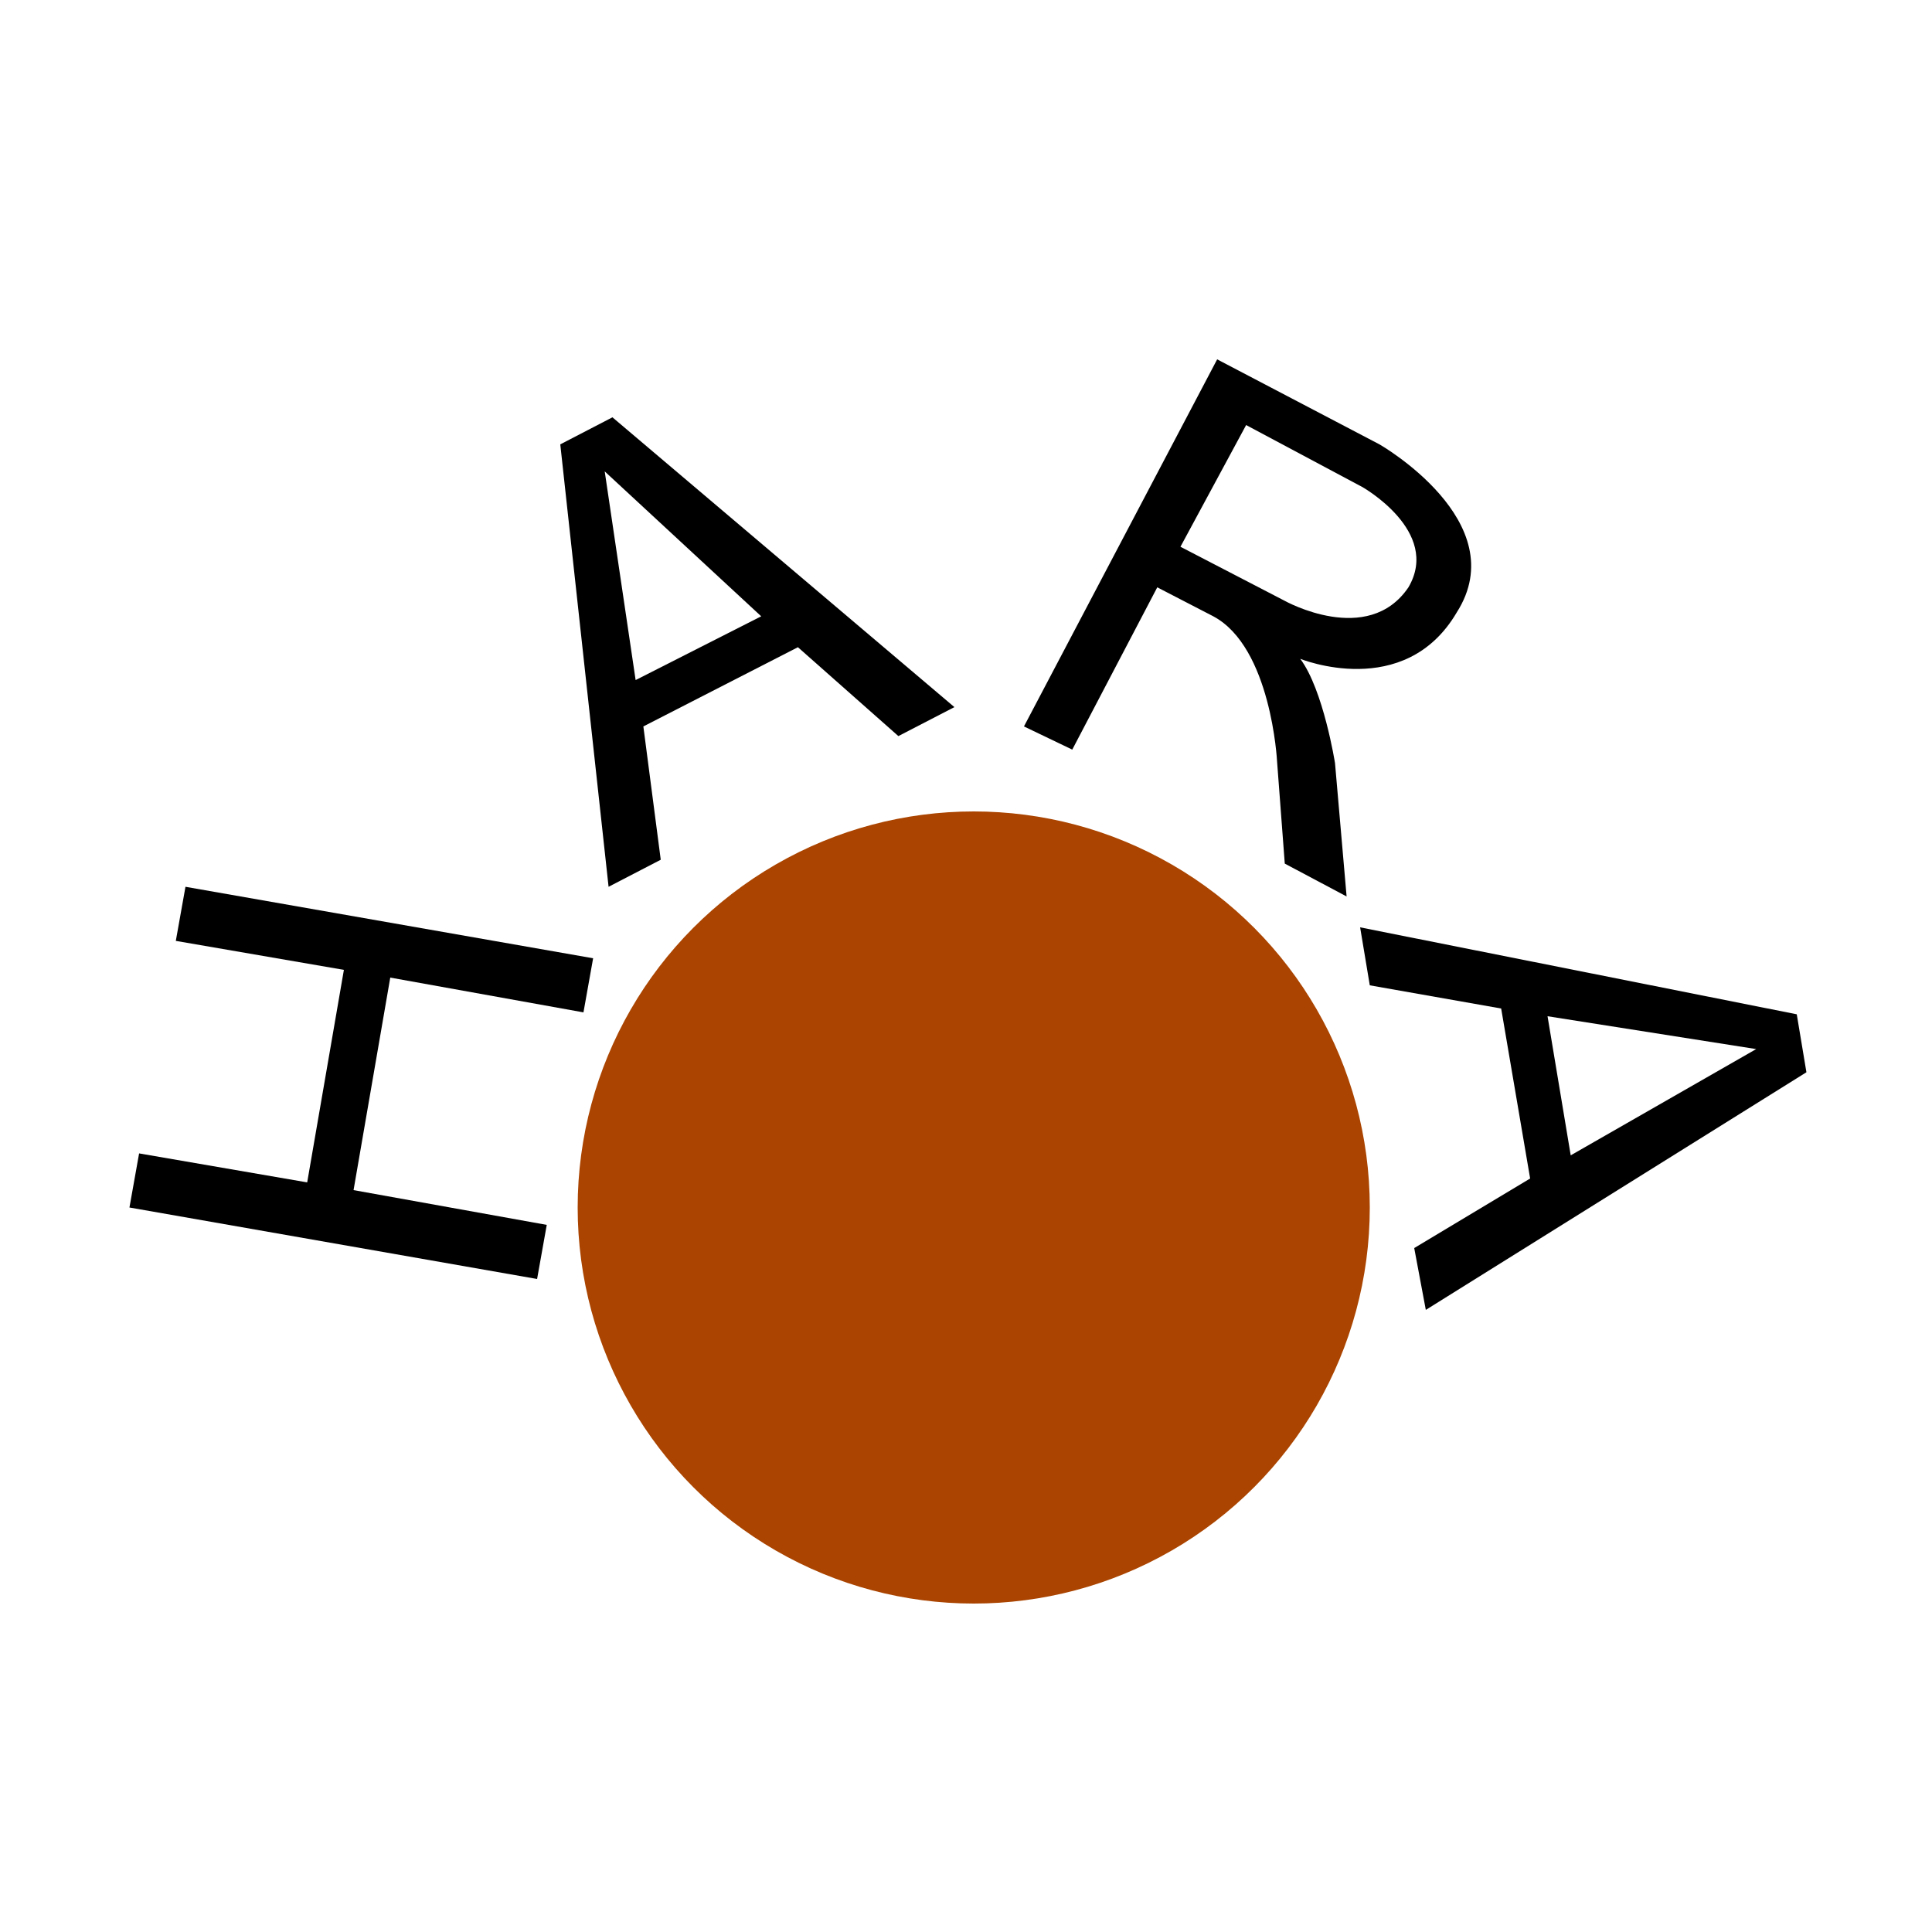 <svg width="1em" height="1em" viewBox="0 0 1000 1000" xmlns="http://www.w3.org/2000/svg"><circle cx="504" cy="625" r="205" fill="#aa4400"/><path d="m278 662-211-37 5-28 87 15 19-110-87-15 5-28 211 37-5 28-100-18-19 110 100 18z"/><path d="m315 459-25-229 27-14 177 150-29 15-52-46-80 41 9 69zm14-107 65-33-81-75z"/><path d="m530 376 100-190 84 44s70 40 40 87c-27 46-81 24-81 24 12 16 18 54 18 54l6 69-32-17-4-53s-3-59-33-75l-29-15-44 84zm81-93 54 28s43 24 64-7c17-29-24-52-24-52l-60-32z"/><path d="m704 480 226 45 5 30-197 123-6-32 60-36-15-88-68-12zm97 46 12 72 96-55z"/></svg>